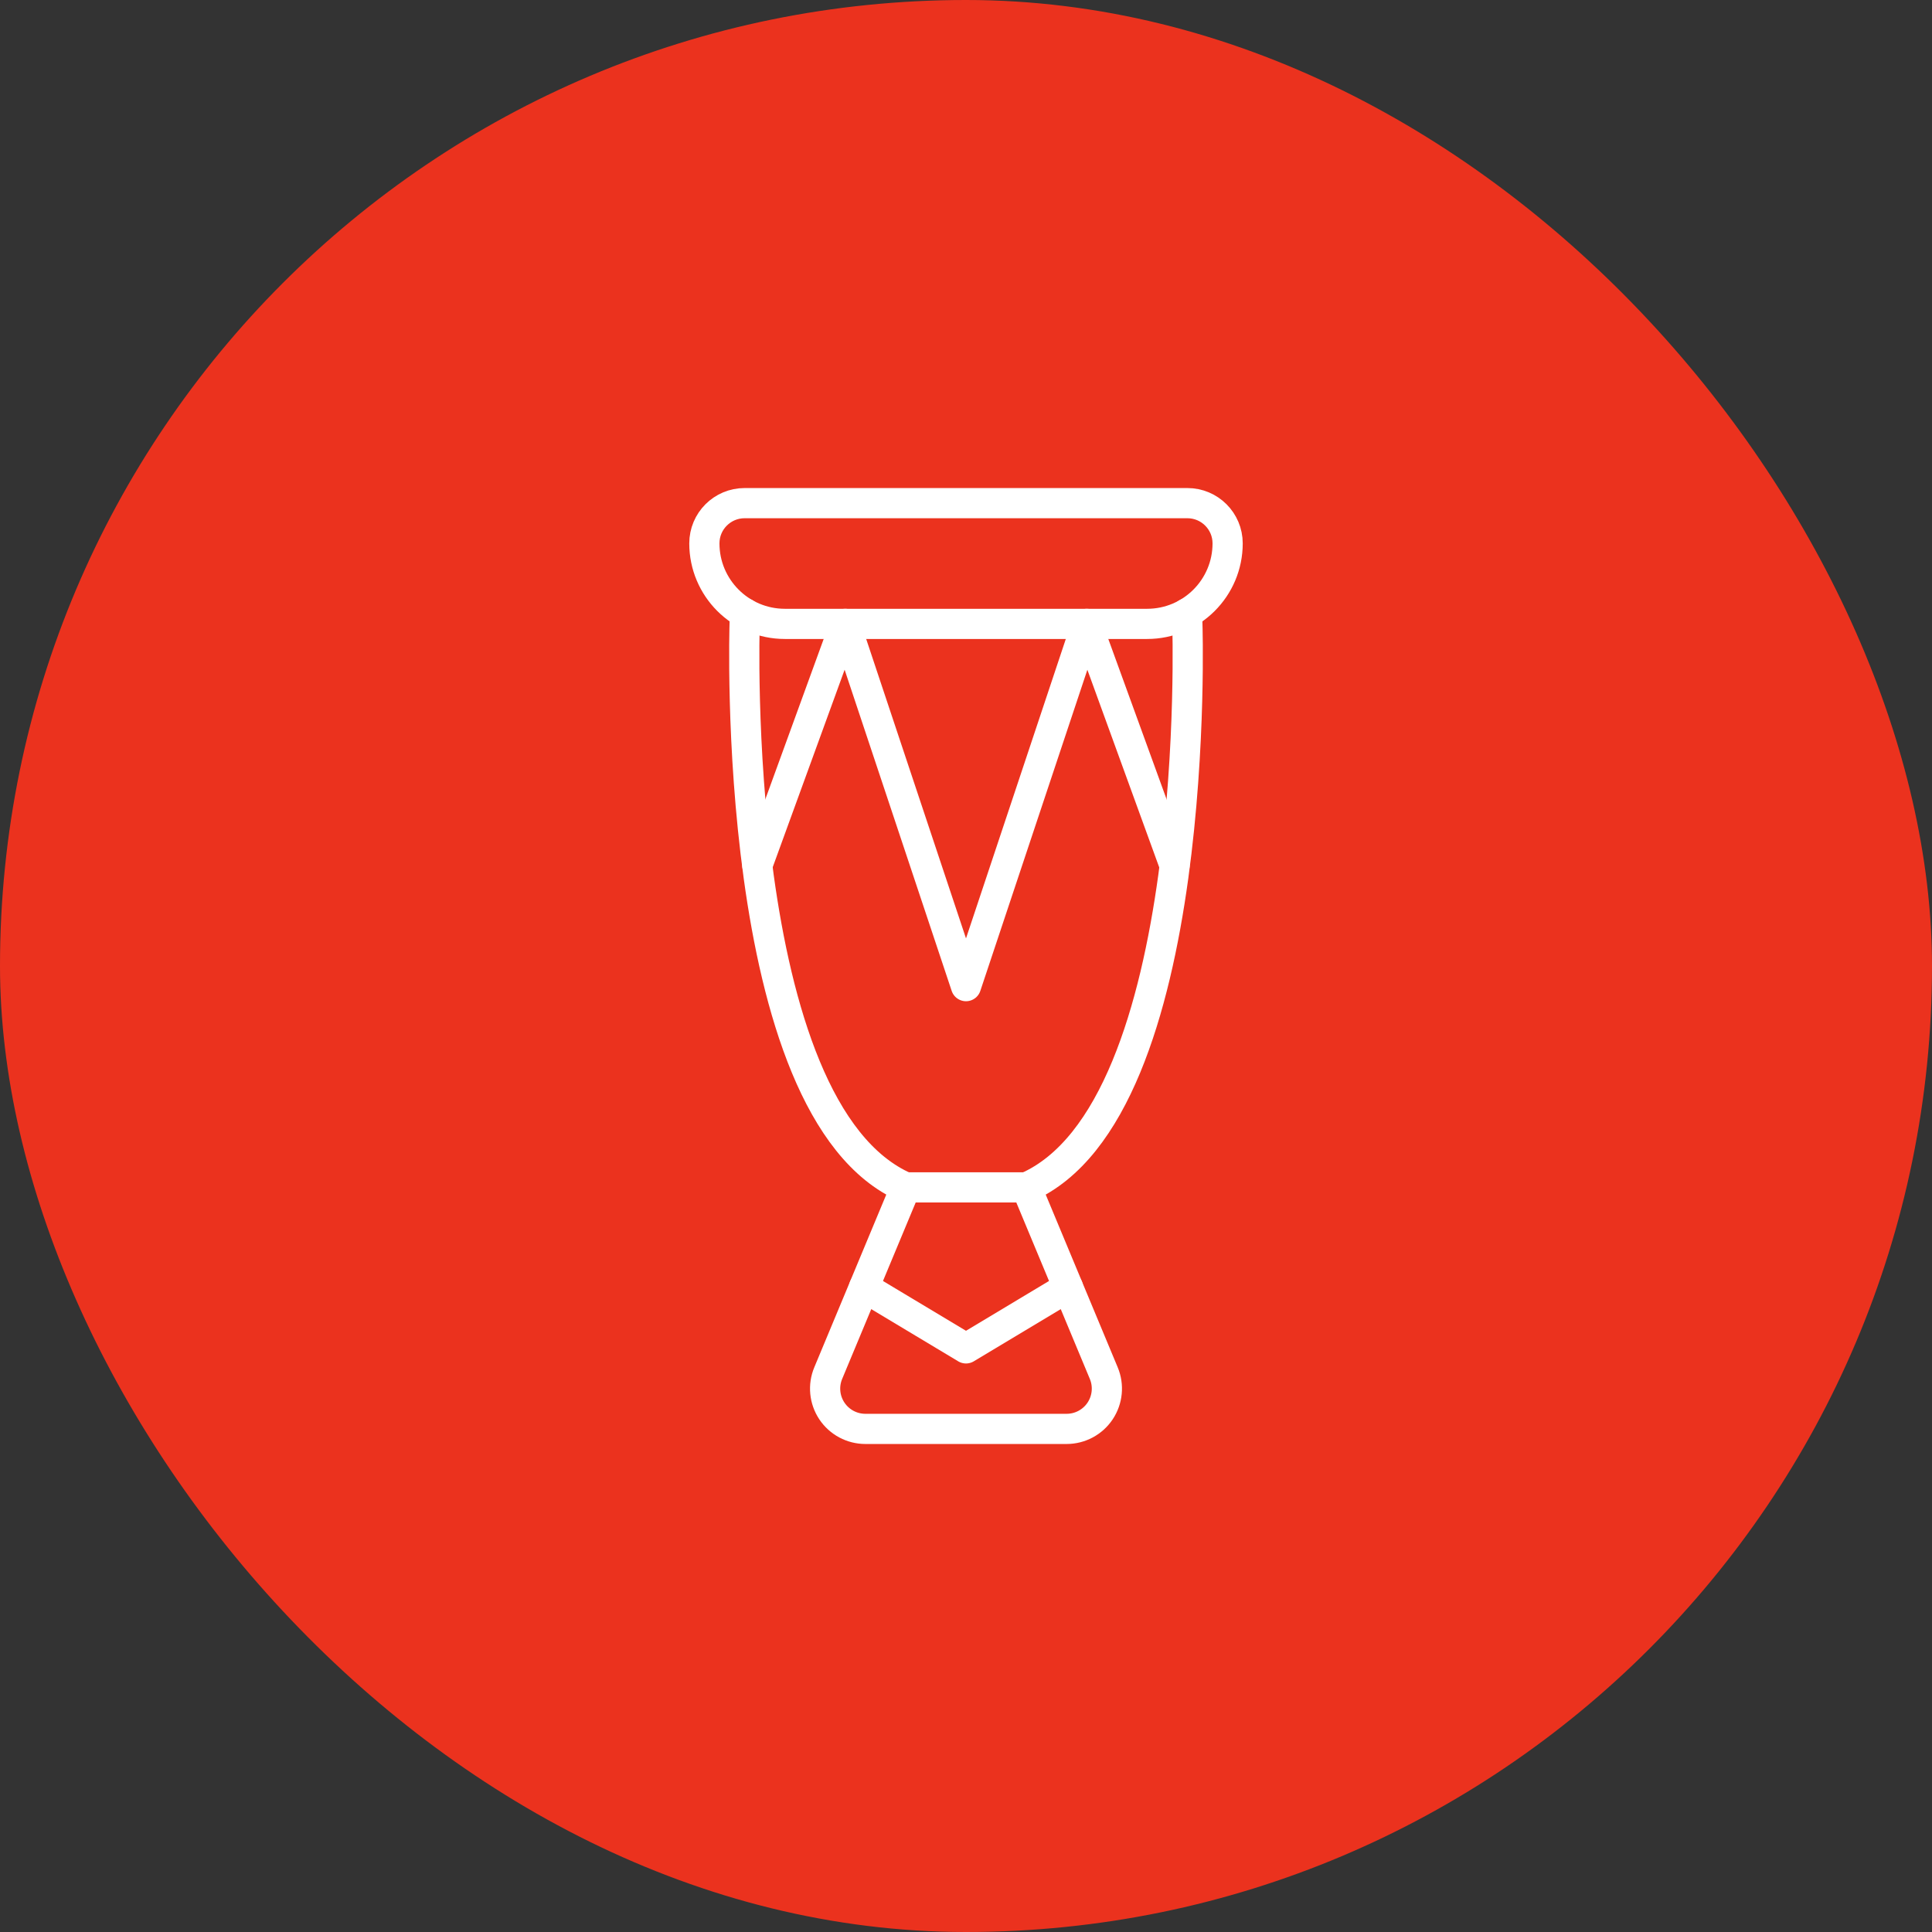 <svg width="64" height="64" viewBox="0 0 64 64" fill="none" xmlns="http://www.w3.org/2000/svg">
<rect x="0" y="0" width="64" height="64" fill="#333333" stroke="none"/>
<rect width="64" height="64" rx="32" fill="#EB321E"/>
<path fill-rule="evenodd" clip-rule="evenodd" d="M40.667 18C40.667 17.264 40.07 16.667 39.333 16.667H24.667C23.93 16.667 23.333 17.264 23.333 18C23.333 19.473 24.527 20.667 26 20.667H38C39.473 20.667 40.667 19.473 40.667 18Z" stroke="white" stroke-linecap="round" stroke-linejoin="round"/>
<path d="M24.679 20.316L24.667 20.667C24.667 20.667 24.133 36.782 30 39.334L27.436 45.487C27.264 45.899 27.31 46.369 27.557 46.74C27.804 47.111 28.221 47.334 28.667 47.334H35.333C35.779 47.334 36.196 47.111 36.443 46.74C36.69 46.369 36.736 45.899 36.564 45.487L34 39.334C39.867 36.782 39.333 20.667 39.333 20.667L39.321 20.316" stroke="white" stroke-linecap="round" stroke-linejoin="round"/>
<path d="M30 39.334H34" stroke="white" stroke-linecap="round" stroke-linejoin="round"/>
<path d="M28.623 42.641L32 44.667L35.377 42.641" stroke="white" stroke-linecap="round" stroke-linejoin="round"/>
<path d="M25.087 28.667L28 20.667L32 32.667L36 20.667L38.909 28.667" stroke="white" stroke-linecap="round" stroke-linejoin="round"/>
</svg>
